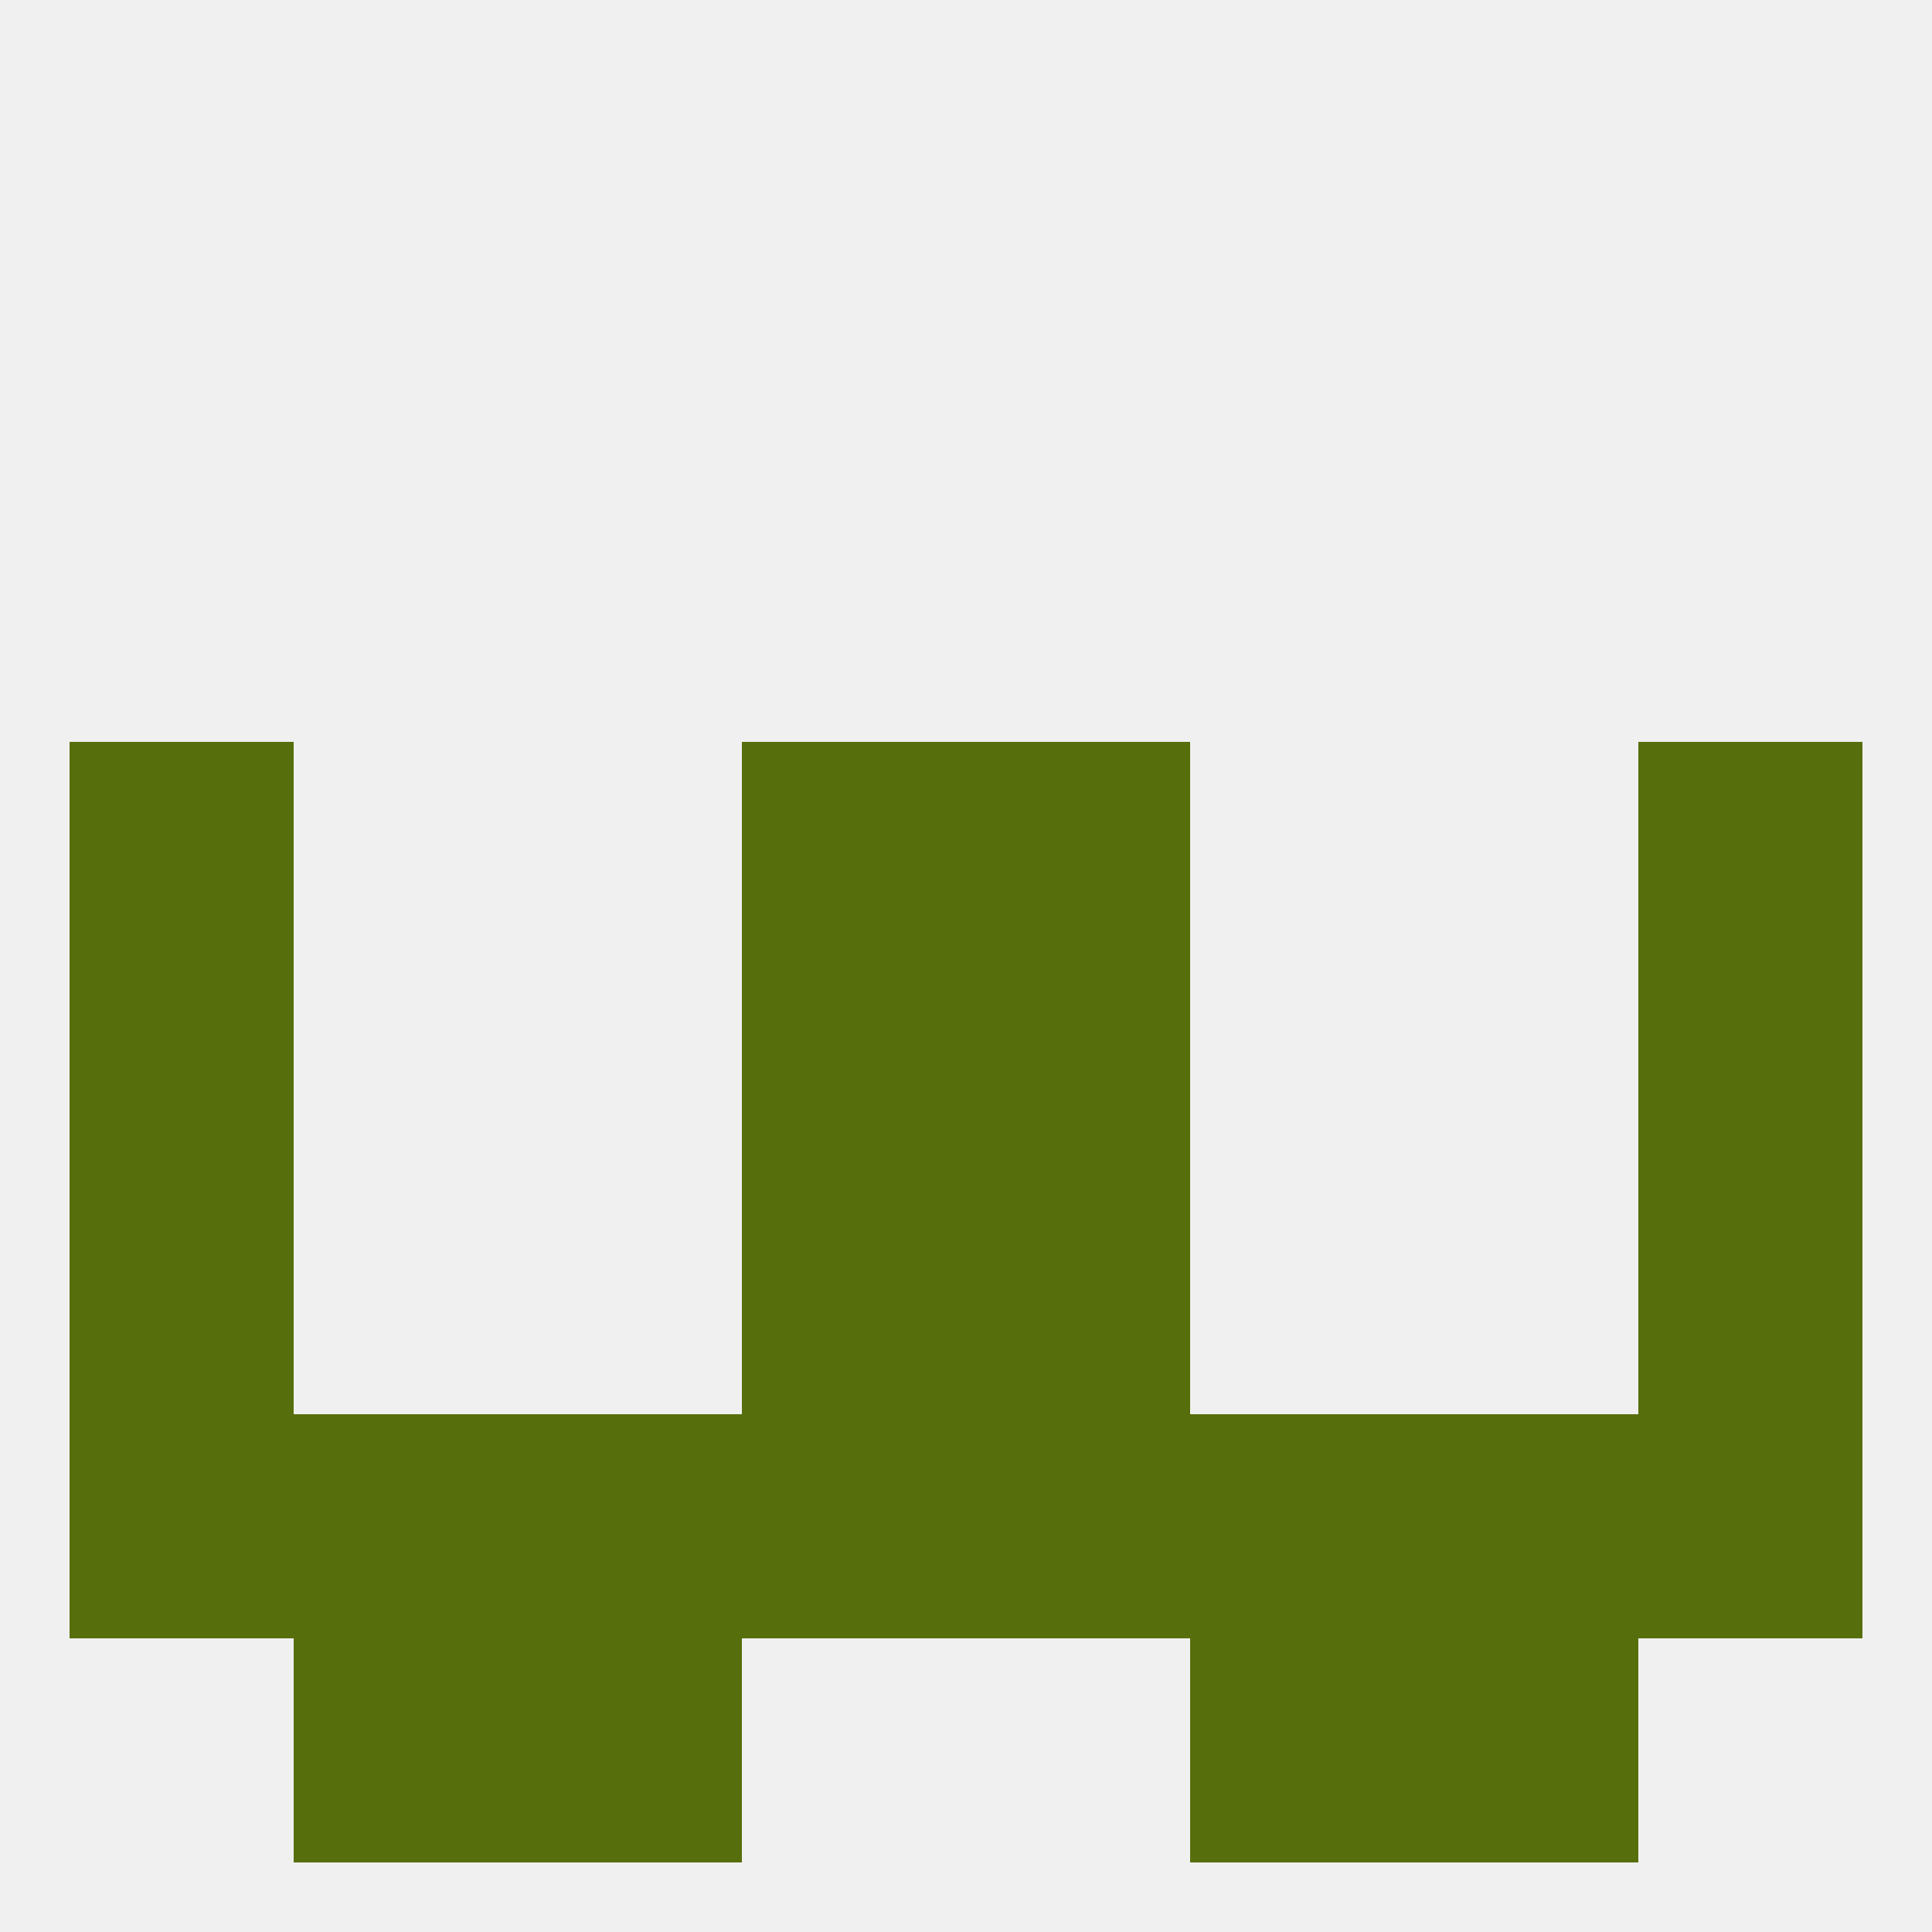 
<!--   <?xml version="1.0"?> -->
<svg version="1.1" baseprofile="full" xmlns="http://www.w3.org/2000/svg" xmlns:xlink="http://www.w3.org/1999/xlink" xmlns:ev="http://www.w3.org/2001/xml-events" width="250" height="250" viewBox="0 0 250 250" >
	<rect width="100%" height="100%" fill="rgba(240,240,240,255)"/>

	<rect x="9" y="96" width="29" height="29" fill="rgba(87,110,12,255)"/>
	<rect x="212" y="96" width="29" height="29" fill="rgba(87,110,12,255)"/>
	<rect x="96" y="96" width="29" height="29" fill="rgba(87,110,12,255)"/>
	<rect x="125" y="96" width="29" height="29" fill="rgba(87,110,12,255)"/>
	<rect x="212" y="154" width="29" height="29" fill="rgba(87,110,12,255)"/>
	<rect x="96" y="154" width="29" height="29" fill="rgba(87,110,12,255)"/>
	<rect x="125" y="154" width="29" height="29" fill="rgba(87,110,12,255)"/>
	<rect x="9" y="154" width="29" height="29" fill="rgba(87,110,12,255)"/>
	<rect x="67" y="183" width="29" height="29" fill="rgba(87,110,12,255)"/>
	<rect x="125" y="183" width="29" height="29" fill="rgba(87,110,12,255)"/>
	<rect x="212" y="183" width="29" height="29" fill="rgba(87,110,12,255)"/>
	<rect x="38" y="183" width="29" height="29" fill="rgba(87,110,12,255)"/>
	<rect x="183" y="183" width="29" height="29" fill="rgba(87,110,12,255)"/>
	<rect x="154" y="183" width="29" height="29" fill="rgba(87,110,12,255)"/>
	<rect x="96" y="183" width="29" height="29" fill="rgba(87,110,12,255)"/>
	<rect x="9" y="183" width="29" height="29" fill="rgba(87,110,12,255)"/>
	<rect x="38" y="212" width="29" height="29" fill="rgba(87,110,12,255)"/>
	<rect x="183" y="212" width="29" height="29" fill="rgba(87,110,12,255)"/>
	<rect x="67" y="212" width="29" height="29" fill="rgba(87,110,12,255)"/>
	<rect x="154" y="212" width="29" height="29" fill="rgba(87,110,12,255)"/>
	<rect x="96" y="125" width="29" height="29" fill="rgba(87,110,12,255)"/>
	<rect x="125" y="125" width="29" height="29" fill="rgba(87,110,12,255)"/>
	<rect x="9" y="125" width="29" height="29" fill="rgba(87,110,12,255)"/>
	<rect x="212" y="125" width="29" height="29" fill="rgba(87,110,12,255)"/>
</svg>